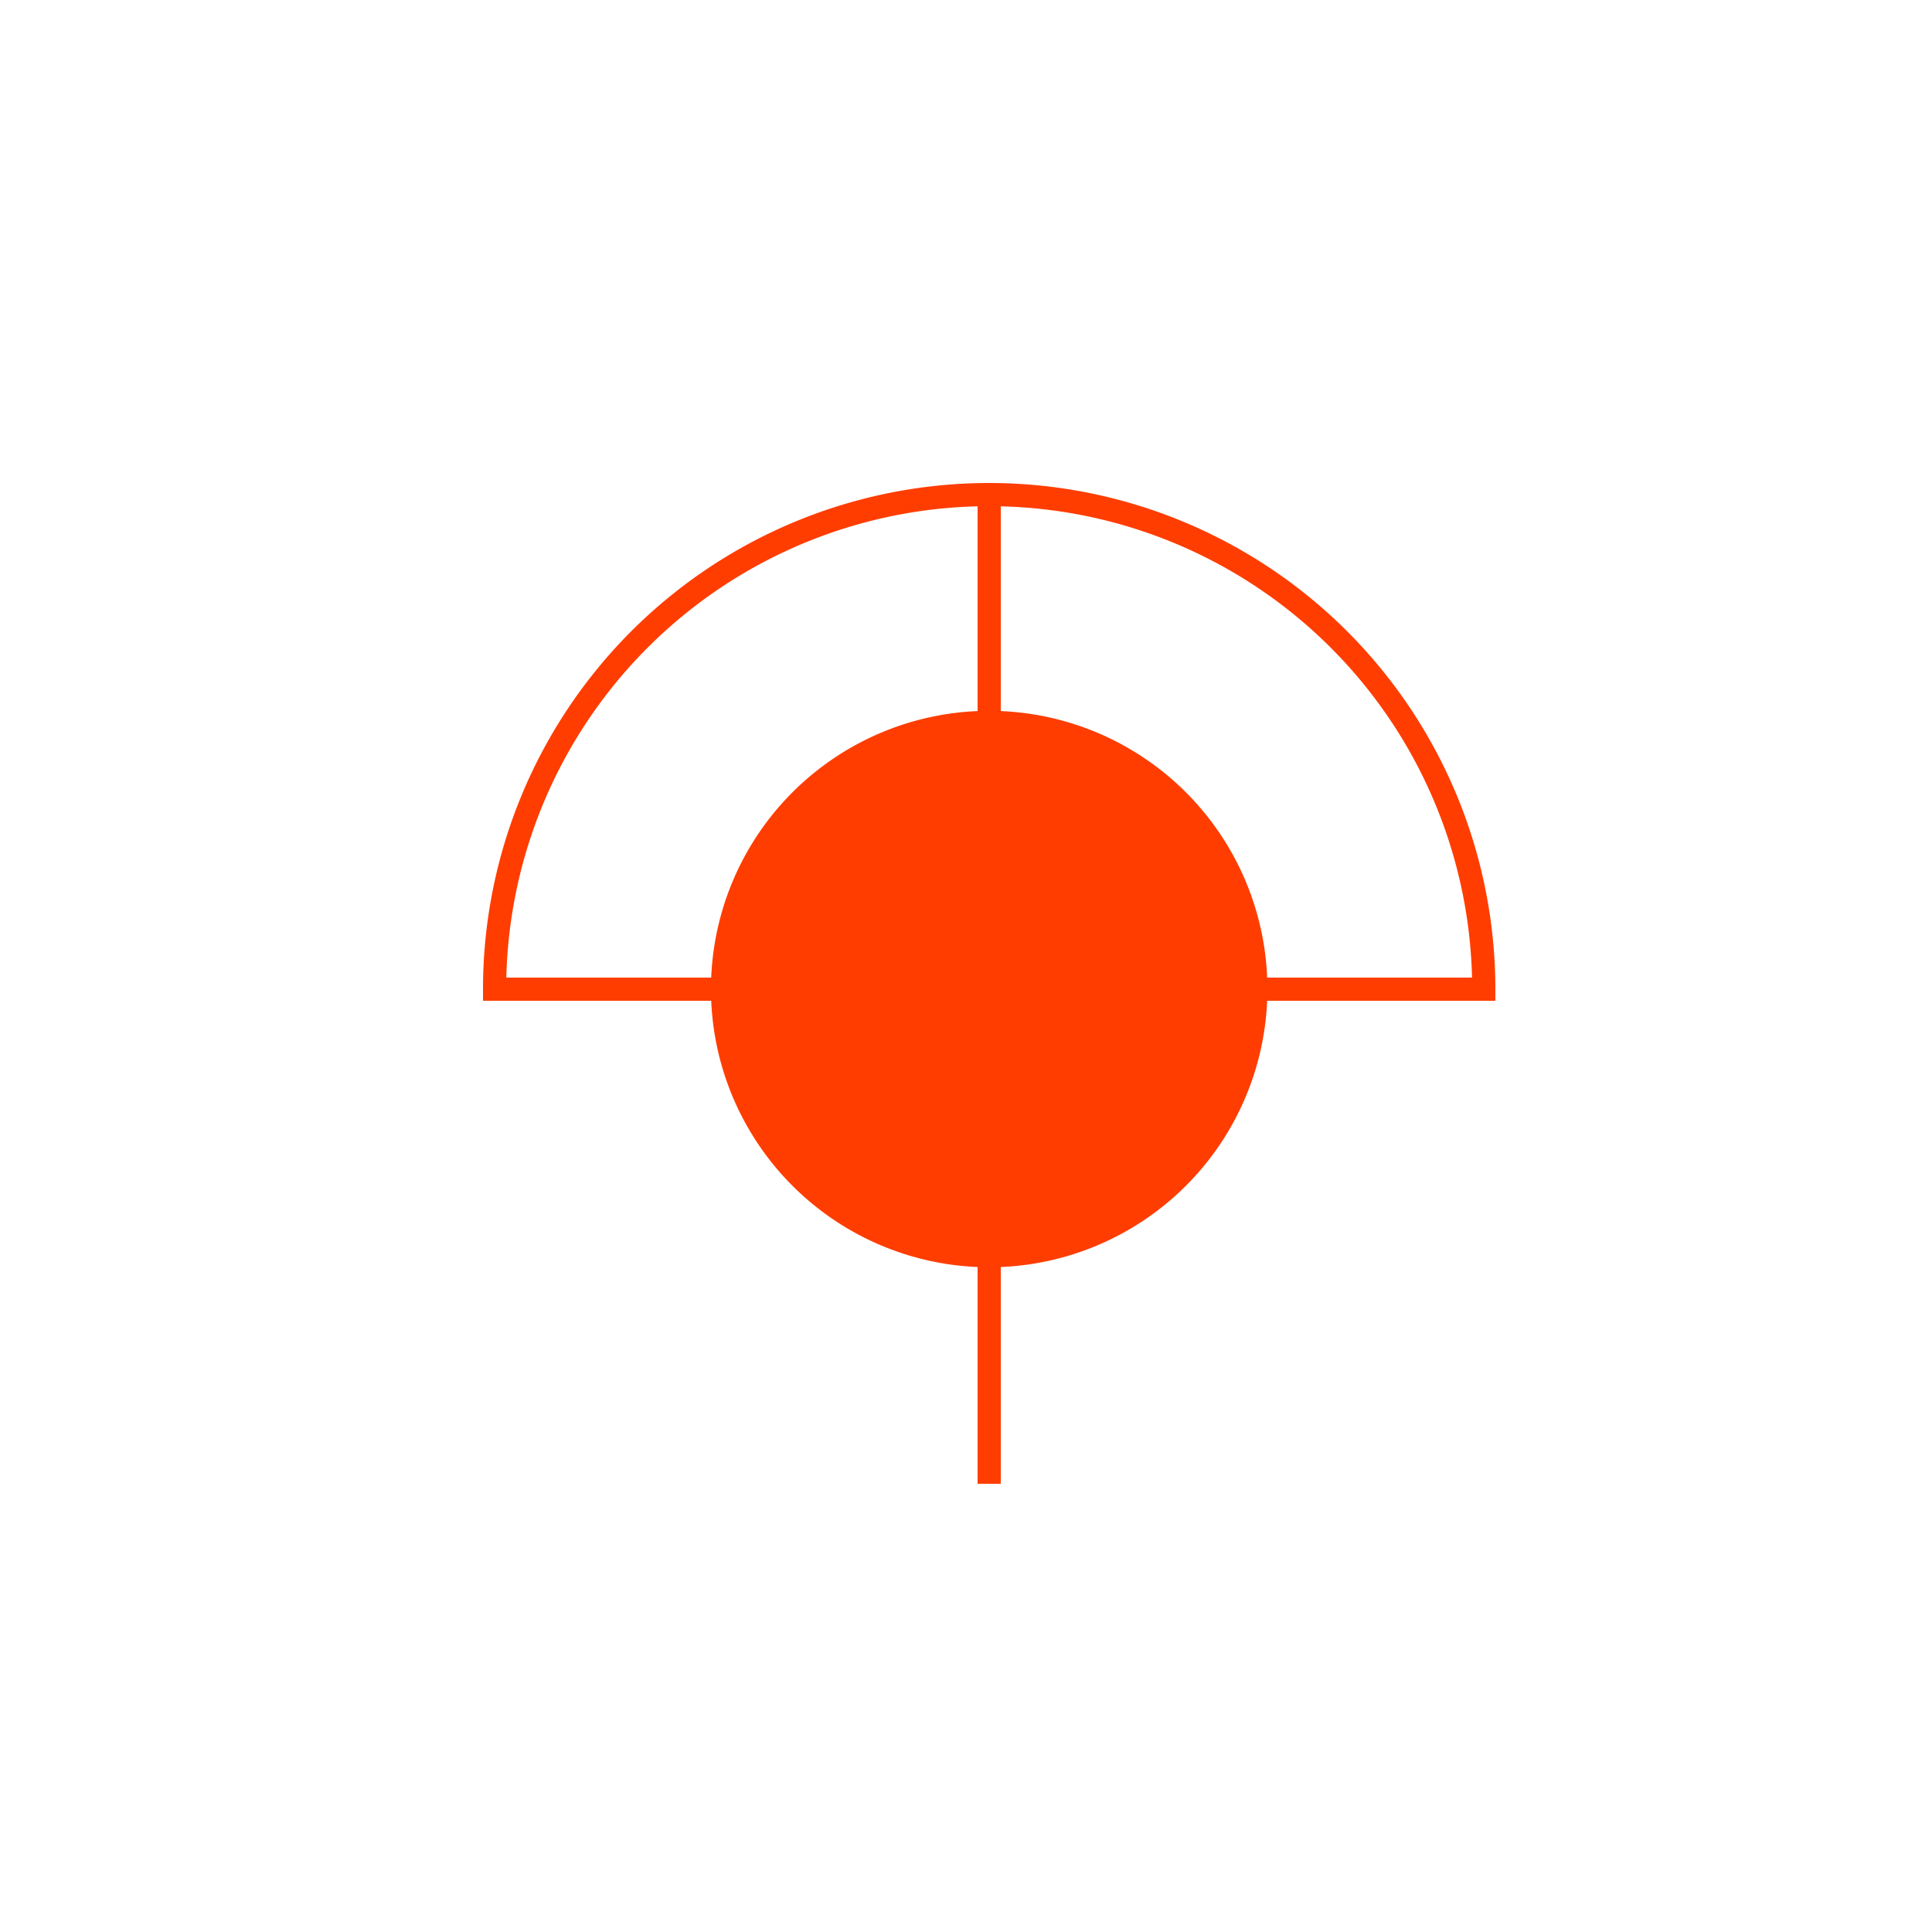<!--

Generated by DrawGPT.
Free, open source, AI generated images in SVG, PNG, and HTML Canvas format.
https://drawgpt.ai

Created: 2023-09-26T23:12:35.720Z
Link: https://drawgpt.ai/prompt/69975/

-->
<svg xmlns="http://www.w3.org/2000/svg" xmlns:xlink="http://www.w3.org/1999/xlink" width="500" height="500"><defs><linearGradient id="c2s_1" x1="80px" x2="432px" y1="256px" y2="256px" gradientUnits="userSpaceOnUse"/></defs><g><rect fill="#FFFFFF" stroke="none" x="0" y="0" width="512" height="512"/><path fill="url(#c2s_1)" stroke="none" paint-order="stroke fill markers" d=" M 256 80 L 432 256 L 256 432 L 80 256 Z"/><path fill="#FFFFFF" stroke="none" paint-order="stroke fill markers" d=" M 384 256 A 128 128 0 1 1 384 255.872 Z"/><path fill="none" stroke="#FF3D00" paint-order="fill stroke markers" d=" M 128 256 A 128 128 0 0 1 256 128 L 256 128 A 128 128 0 0 1 384 256 Z" stroke-miterlimit="10" stroke-width="6" stroke-dasharray=""/><path fill="#FF3D00" stroke="none" paint-order="stroke fill markers" d=" M 328 256 A 72 72 0 1 1 328 255.928 Z"/><path fill="none" stroke="#FF3D00" paint-order="fill stroke markers" d=" M 256 128 L 256 384 Z" stroke-miterlimit="10" stroke-width="6" stroke-dasharray=""/><path fill="none" stroke="#FF3D00" paint-order="fill stroke markers" d=" M 128 256 L 384 256 Z" stroke-miterlimit="10" stroke-width="6" stroke-dasharray=""/></g></svg>